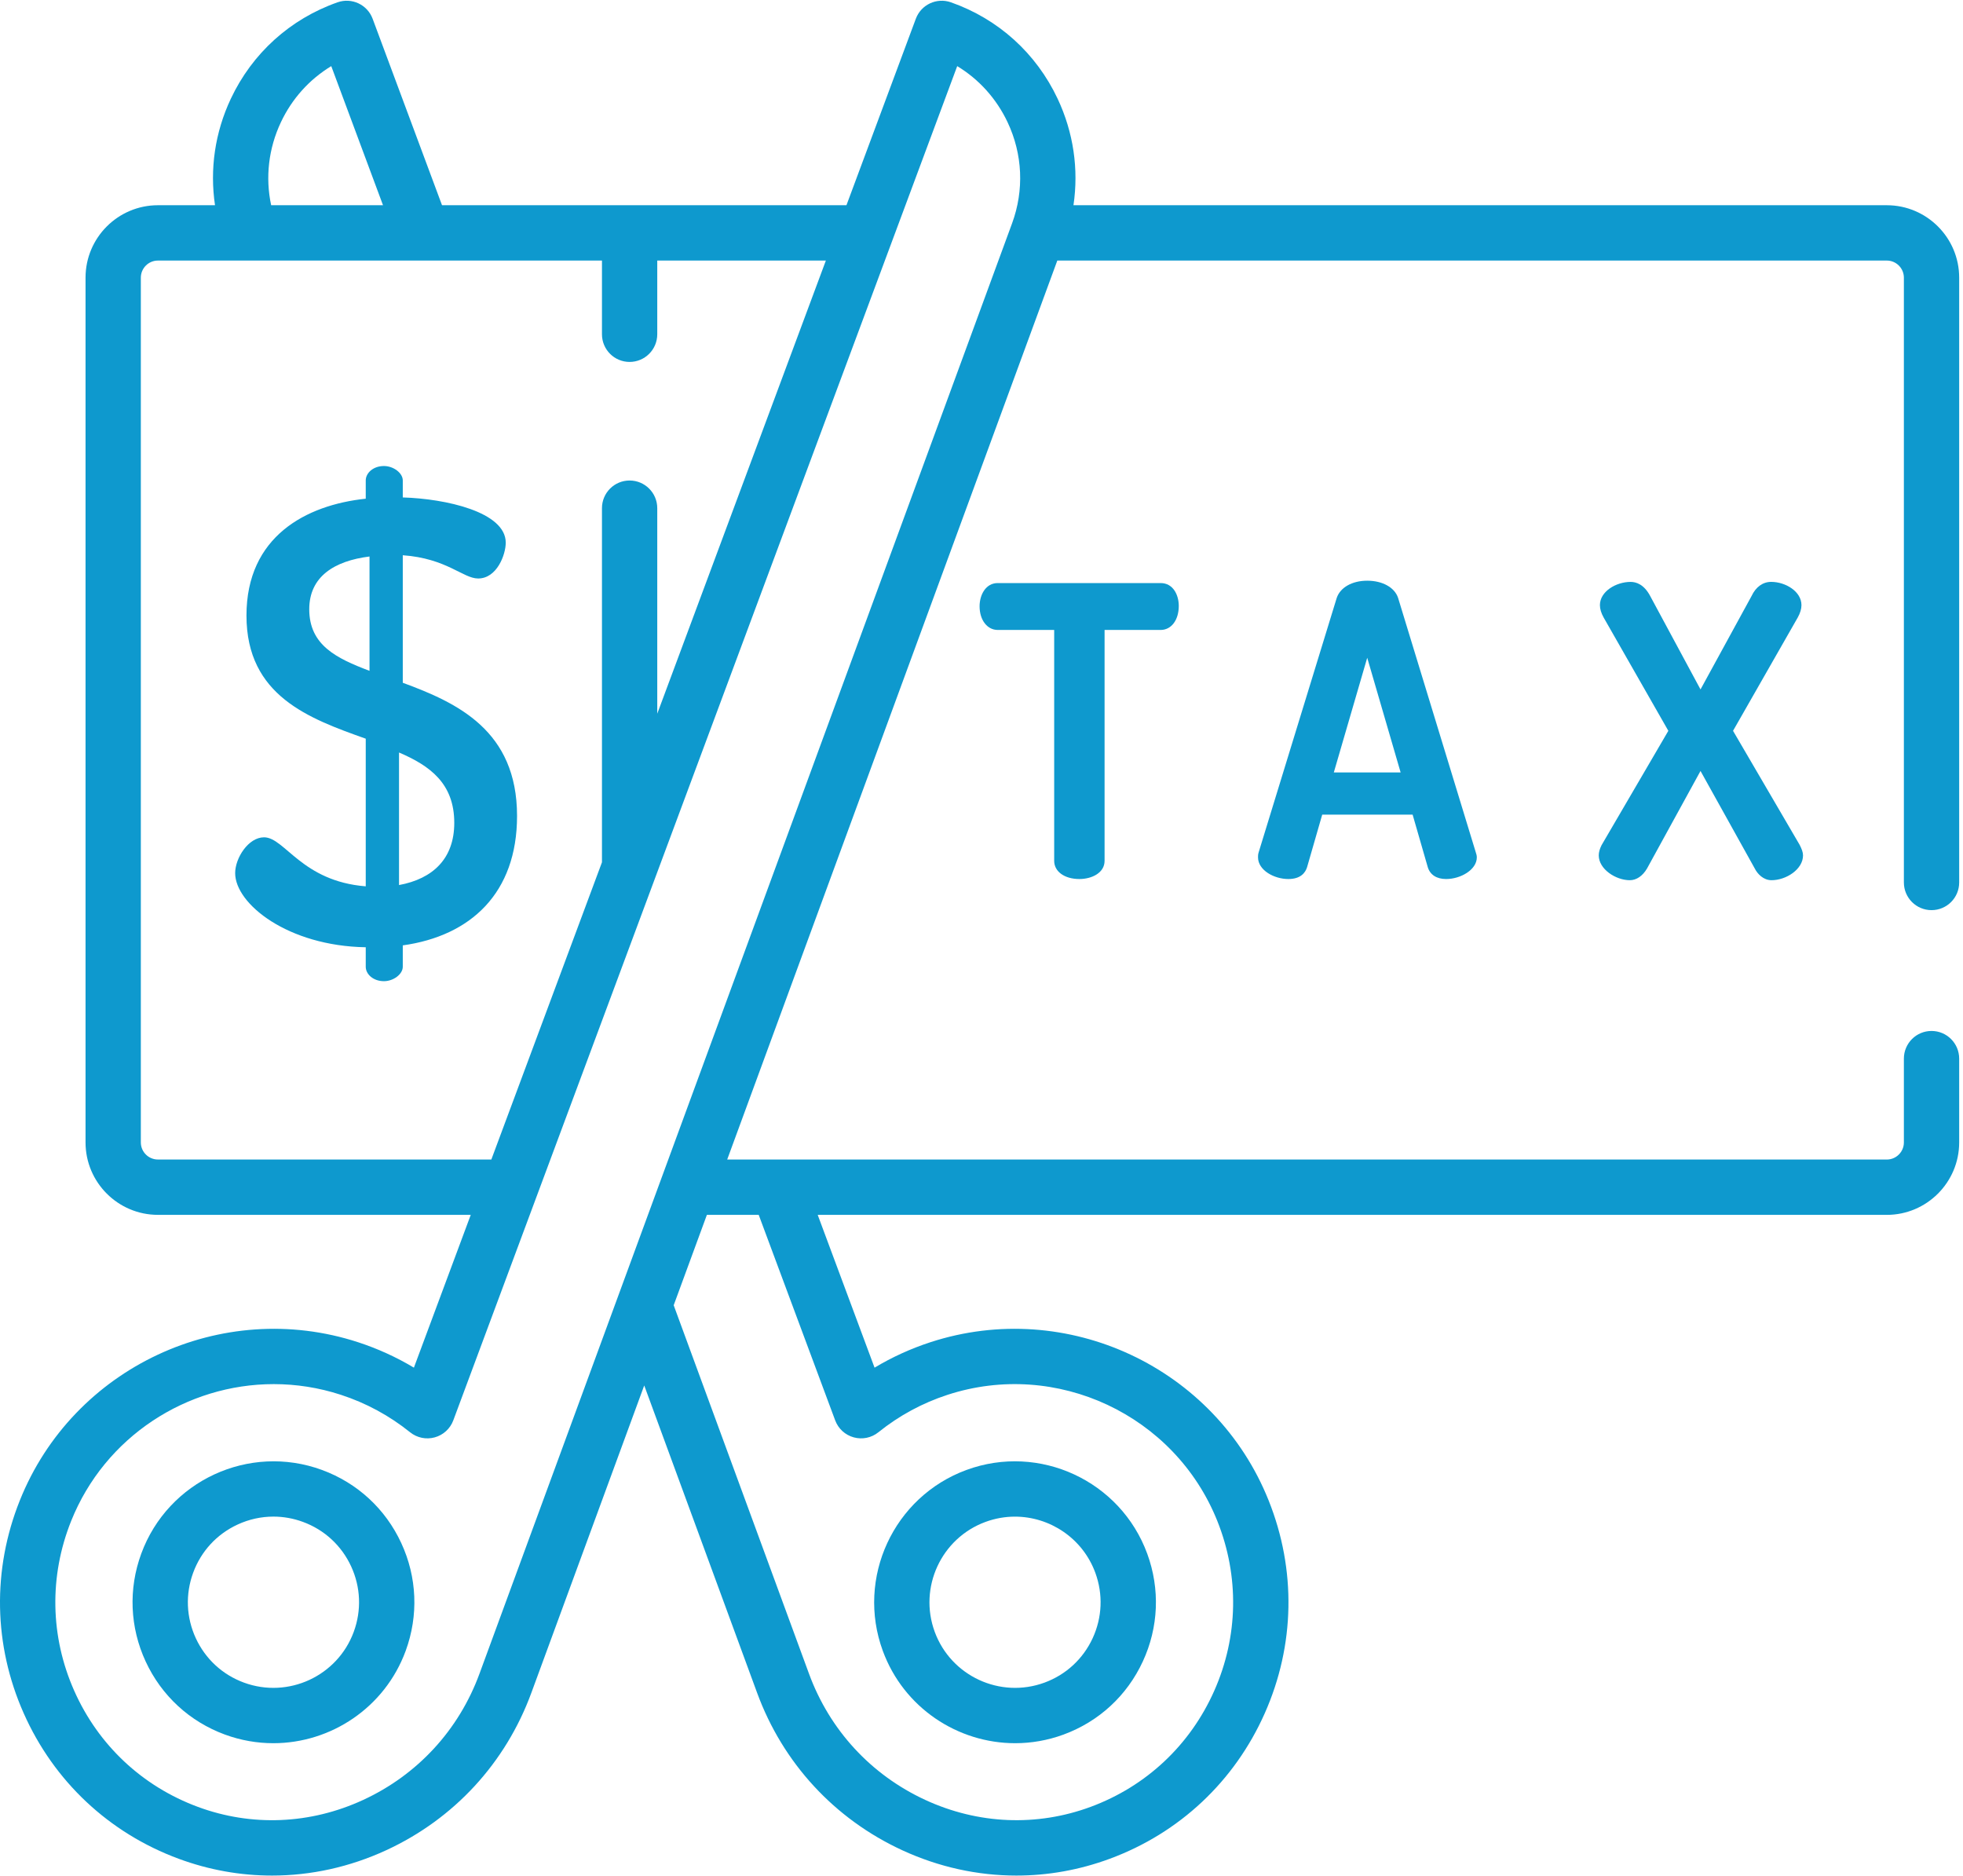 <?xml version="1.0" encoding="UTF-8"?>
<svg width="113px" height="108px" viewBox="0 0 113 108" version="1.1" xmlns="http://www.w3.org/2000/svg" xmlns:xlink="http://www.w3.org/1999/xlink">
    <!-- Generator: Sketch 52 (66869) - http://www.bohemiancoding.com/sketch -->
    <title>Tax-Icon</title>
    <desc>Created with Sketch.</desc>
    <g id="Page-1" stroke="none" stroke-width="1" fill="none" fill-rule="evenodd">
        <g id="MorganStanley-GetTheFacts-V2" transform="translate(-304, -2267)" fill="#0E99CE" fill-rule="nonzero">
            <g id="Section-2" transform="translate(195, 1401)">
                <g id="Section-5" transform="translate(1, 634)">
                    <g id="Tax-Icon" transform="translate(108, 232)">
                        <path d="M23.099,88.819 C22.19,86.852 20.569,85.358 18.536,84.611 C14.34,83.069 9.672,85.231 8.131,89.43 C7.384,91.464 7.475,93.668 8.384,95.634 C9.294,97.601 10.915,99.095 12.947,99.842 C13.866,100.179 14.807,100.339 15.734,100.339 C19.038,100.339 22.149,98.302 23.353,95.023 C24.099,92.988 24.009,90.785 23.099,88.819 Z M20.365,93.925 C19.429,96.476 16.593,97.788 14.044,96.852 C12.809,96.399 11.825,95.491 11.272,94.297 C10.72,93.102 10.665,91.764 11.119,90.528 C11.572,89.292 12.479,88.307 13.673,87.755 C14.332,87.449 15.034,87.296 15.739,87.296 C16.311,87.296 16.886,87.397 17.439,87.601 C18.674,88.054 19.658,88.962 20.211,90.156 C20.764,91.351 20.818,92.689 20.365,93.925 Z" id="Shape"></path>
                        <path d="M111.188,52.388 C112.067,52.388 112.78,51.676 112.78,50.796 L112.78,15.983 C112.78,13.683 110.911,11.813 108.613,11.813 L61.794,11.813 C62.102,9.74 61.796,7.623 60.882,5.682 C59.649,3.064 57.468,1.093 54.74,0.133 C53.921,-0.155 53.023,0.266 52.72,1.079 L48.726,11.813 L25.445,11.813 L21.45,1.079 C21.148,0.266 20.249,-0.155 19.431,0.133 C16.702,1.093 14.521,3.064 13.288,5.682 C12.374,7.623 12.068,9.74 12.377,11.813 L9.091,11.813 C6.793,11.813 4.924,13.683 4.924,15.983 L4.924,65.758 C4.924,68.057 6.793,69.927 9.091,69.927 L27.099,69.927 L23.826,78.722 C22.815,78.116 21.739,77.626 20.608,77.257 C12.756,74.699 4.204,78.702 1.139,86.371 C-0.454,90.354 -0.374,94.702 1.364,98.615 C3.101,102.53 6.269,105.505 10.283,106.99 C12.029,107.636 13.843,107.958 15.659,107.958 C17.895,107.958 20.132,107.469 22.235,106.498 C26.139,104.696 29.106,101.478 30.588,97.437 L37.085,79.747 L43.582,97.437 C45.064,101.478 48.031,104.696 51.934,106.498 C54.038,107.469 56.274,107.958 58.511,107.958 C60.326,107.958 62.141,107.636 63.887,106.99 C67.901,105.505 71.068,102.531 72.806,98.616 C74.544,94.702 74.624,90.354 73.031,86.371 C69.966,78.702 61.413,74.699 53.562,77.257 C52.431,77.626 51.355,78.116 50.344,78.723 L47.071,69.928 L108.613,69.928 C110.91,69.928 112.78,68.057 112.78,65.758 L112.78,60.935 C112.78,60.055 112.067,59.342 111.188,59.342 C110.309,59.342 109.597,60.055 109.597,60.935 L109.597,65.758 C109.597,66.301 109.155,66.743 108.613,66.743 L41.861,66.743 L60.864,14.998 L108.613,14.998 C109.155,14.998 109.597,15.44 109.597,15.983 L109.597,50.796 C109.597,51.676 110.31,52.388 111.188,52.388 Z M16.168,7.039 C16.808,5.679 17.813,4.567 19.069,3.806 L22.048,11.813 L15.609,11.813 C15.267,10.21 15.457,8.549 16.168,7.039 Z M9.091,66.742 C8.548,66.742 8.107,66.301 8.107,65.758 L8.107,15.983 C8.107,15.44 8.548,14.998 9.091,14.998 L34.652,14.998 L34.652,19.24 C34.652,20.12 35.364,20.833 36.243,20.833 C37.122,20.833 37.835,20.12 37.835,19.24 L37.835,14.998 L47.541,14.998 L37.835,41.08 L37.835,29.251 C37.835,28.371 37.122,27.658 36.243,27.658 C35.364,27.658 34.652,28.371 34.652,29.251 L34.652,49.633 L28.284,66.742 L9.091,66.742 Z M43.675,69.927 L43.675,69.927 L48.077,81.756 C48.255,82.235 48.653,82.6 49.146,82.735 C49.639,82.87 50.167,82.762 50.565,82.441 C51.756,81.484 53.095,80.758 54.548,80.285 C60.811,78.244 67.631,81.437 70.077,87.553 C71.347,90.732 71.284,94.201 69.898,97.323 C68.512,100.446 65.985,102.818 62.783,104.003 C59.685,105.149 56.306,105.008 53.268,103.606 C50.138,102.161 47.759,99.58 46.57,96.339 L38.781,75.13 L40.692,69.927 L43.675,69.927 Z M58.26,12.856 L27.601,96.339 C26.412,99.58 24.033,102.161 20.902,103.606 C17.864,105.009 14.485,105.15 11.388,104.003 C8.186,102.818 5.659,100.446 4.273,97.323 C2.887,94.201 2.824,90.732 4.094,87.553 C6.04,82.686 10.757,79.67 15.759,79.67 C17.042,79.67 18.344,79.868 19.623,80.285 C21.075,80.758 22.415,81.484 23.606,82.441 C24.004,82.762 24.532,82.871 25.025,82.735 C25.518,82.6 25.916,82.235 26.094,81.756 L30.882,68.891 C30.882,68.891 30.882,68.891 30.882,68.891 L55.102,3.806 C56.357,4.567 57.362,5.679 58.003,7.039 C58.87,8.88 58.961,10.946 58.26,12.856 Z" id="Shape"></path>
                        <path d="M66.04,89.43 C64.499,85.231 59.831,83.068 55.634,84.611 C51.438,86.153 49.277,90.824 50.818,95.023 C52.022,98.303 55.133,100.339 58.437,100.339 C59.363,100.339 60.305,100.179 61.223,99.842 C63.256,99.095 64.877,97.601 65.786,95.634 C66.696,93.668 66.786,91.464 66.04,89.43 Z M62.898,94.297 C62.345,95.491 61.361,96.399 60.126,96.852 C57.577,97.788 54.742,96.476 53.806,93.925 C52.87,91.374 54.182,88.537 56.731,87.601 C57.289,87.396 57.861,87.298 58.424,87.298 C60.431,87.298 62.32,88.536 63.052,90.528 C63.505,91.764 63.45,93.102 62.898,94.297 Z" id="Shape"></path>
                        <path d="M23.186,39.3 L23.186,31.96 C25.716,32.14 26.656,33.298 27.523,33.298 C28.607,33.298 29.113,31.923 29.113,31.236 C29.113,29.464 25.644,28.705 23.186,28.633 L23.186,27.656 C23.186,27.222 22.644,26.824 22.102,26.824 C21.488,26.824 21.054,27.222 21.054,27.656 L21.054,28.705 C17.621,29.067 14.188,30.875 14.188,35.431 C14.188,40.06 17.802,41.362 21.054,42.519 L21.054,51.017 C17.368,50.727 16.392,48.196 15.199,48.196 C14.296,48.196 13.537,49.389 13.537,50.257 C13.537,52.029 16.573,54.452 21.054,54.524 L21.054,55.645 C21.054,56.079 21.488,56.477 22.102,56.477 C22.644,56.477 23.186,56.079 23.186,55.645 L23.186,54.416 C27.089,53.873 29.764,51.414 29.764,46.967 C29.764,42.049 26.331,40.457 23.186,39.3 Z M21.271,38.613 C19.356,37.89 17.802,37.131 17.802,35.069 C17.802,33.189 19.247,32.285 21.271,32.032 L21.271,38.613 Z M22.97,50.944 L22.97,43.314 C24.74,44.073 26.15,45.086 26.15,47.364 C26.15,49.425 24.921,50.583 22.97,50.944 Z" id="Shape"></path>
                        <path d="M66.812,33.561 L57.434,33.561 C56.748,33.561 56.39,34.234 56.39,34.899 C56.39,35.688 56.829,36.26 57.434,36.26 L60.684,36.26 L60.684,49.552 C60.684,50.167 61.28,50.597 62.134,50.597 C62.855,50.597 63.585,50.238 63.585,49.552 L63.585,36.26 L66.812,36.26 C67.427,36.26 67.856,35.691 67.856,34.877 C67.856,34.243 67.529,33.561 66.812,33.561 Z" id="Shape"></path>
                        <path d="M84.957,49.072 L80.48,34.412 C80.28,33.813 79.583,33.425 78.704,33.425 C77.838,33.425 77.15,33.813 76.948,34.418 L72.453,49.066 C72.418,49.172 72.418,49.27 72.418,49.349 C72.418,50.085 73.337,50.597 74.162,50.597 C74.878,50.597 75.143,50.23 75.241,49.917 L76.114,46.889 L81.317,46.889 L82.192,49.922 C82.328,50.357 82.703,50.597 83.247,50.597 C84.081,50.597 85.013,50.063 85.013,49.349 C85.013,49.241 84.981,49.144 84.957,49.072 Z M76.781,44.461 L78.704,37.86 L80.627,44.461 L76.781,44.461 Z" id="Shape"></path>
                        <path d="M103.599,48.634 L99.762,42.066 L103.488,35.542 C103.629,35.288 103.701,35.049 103.701,34.832 C103.701,34.043 102.782,33.493 101.957,33.493 C101.476,33.493 101.074,33.786 100.831,34.303 L97.89,39.684 L94.993,34.307 C94.638,33.635 94.184,33.494 93.866,33.494 C93.03,33.494 92.099,34.043 92.099,34.832 C92.099,35.049 92.171,35.288 92.314,35.545 L96.038,42.066 L92.194,48.648 C92.085,48.867 92.032,49.059 92.032,49.236 C92.032,50.028 93.01,50.665 93.821,50.665 C94.2,50.665 94.56,50.421 94.811,49.991 L97.89,44.377 L101.008,49.983 C101.173,50.313 101.515,50.665 101.979,50.665 C102.817,50.665 103.791,50.041 103.791,49.236 C103.791,49.055 103.717,48.87 103.599,48.634 Z" id="Shape"></path>
                    </g>
                </g>
            </g>
        </g>
    </g>
</svg>